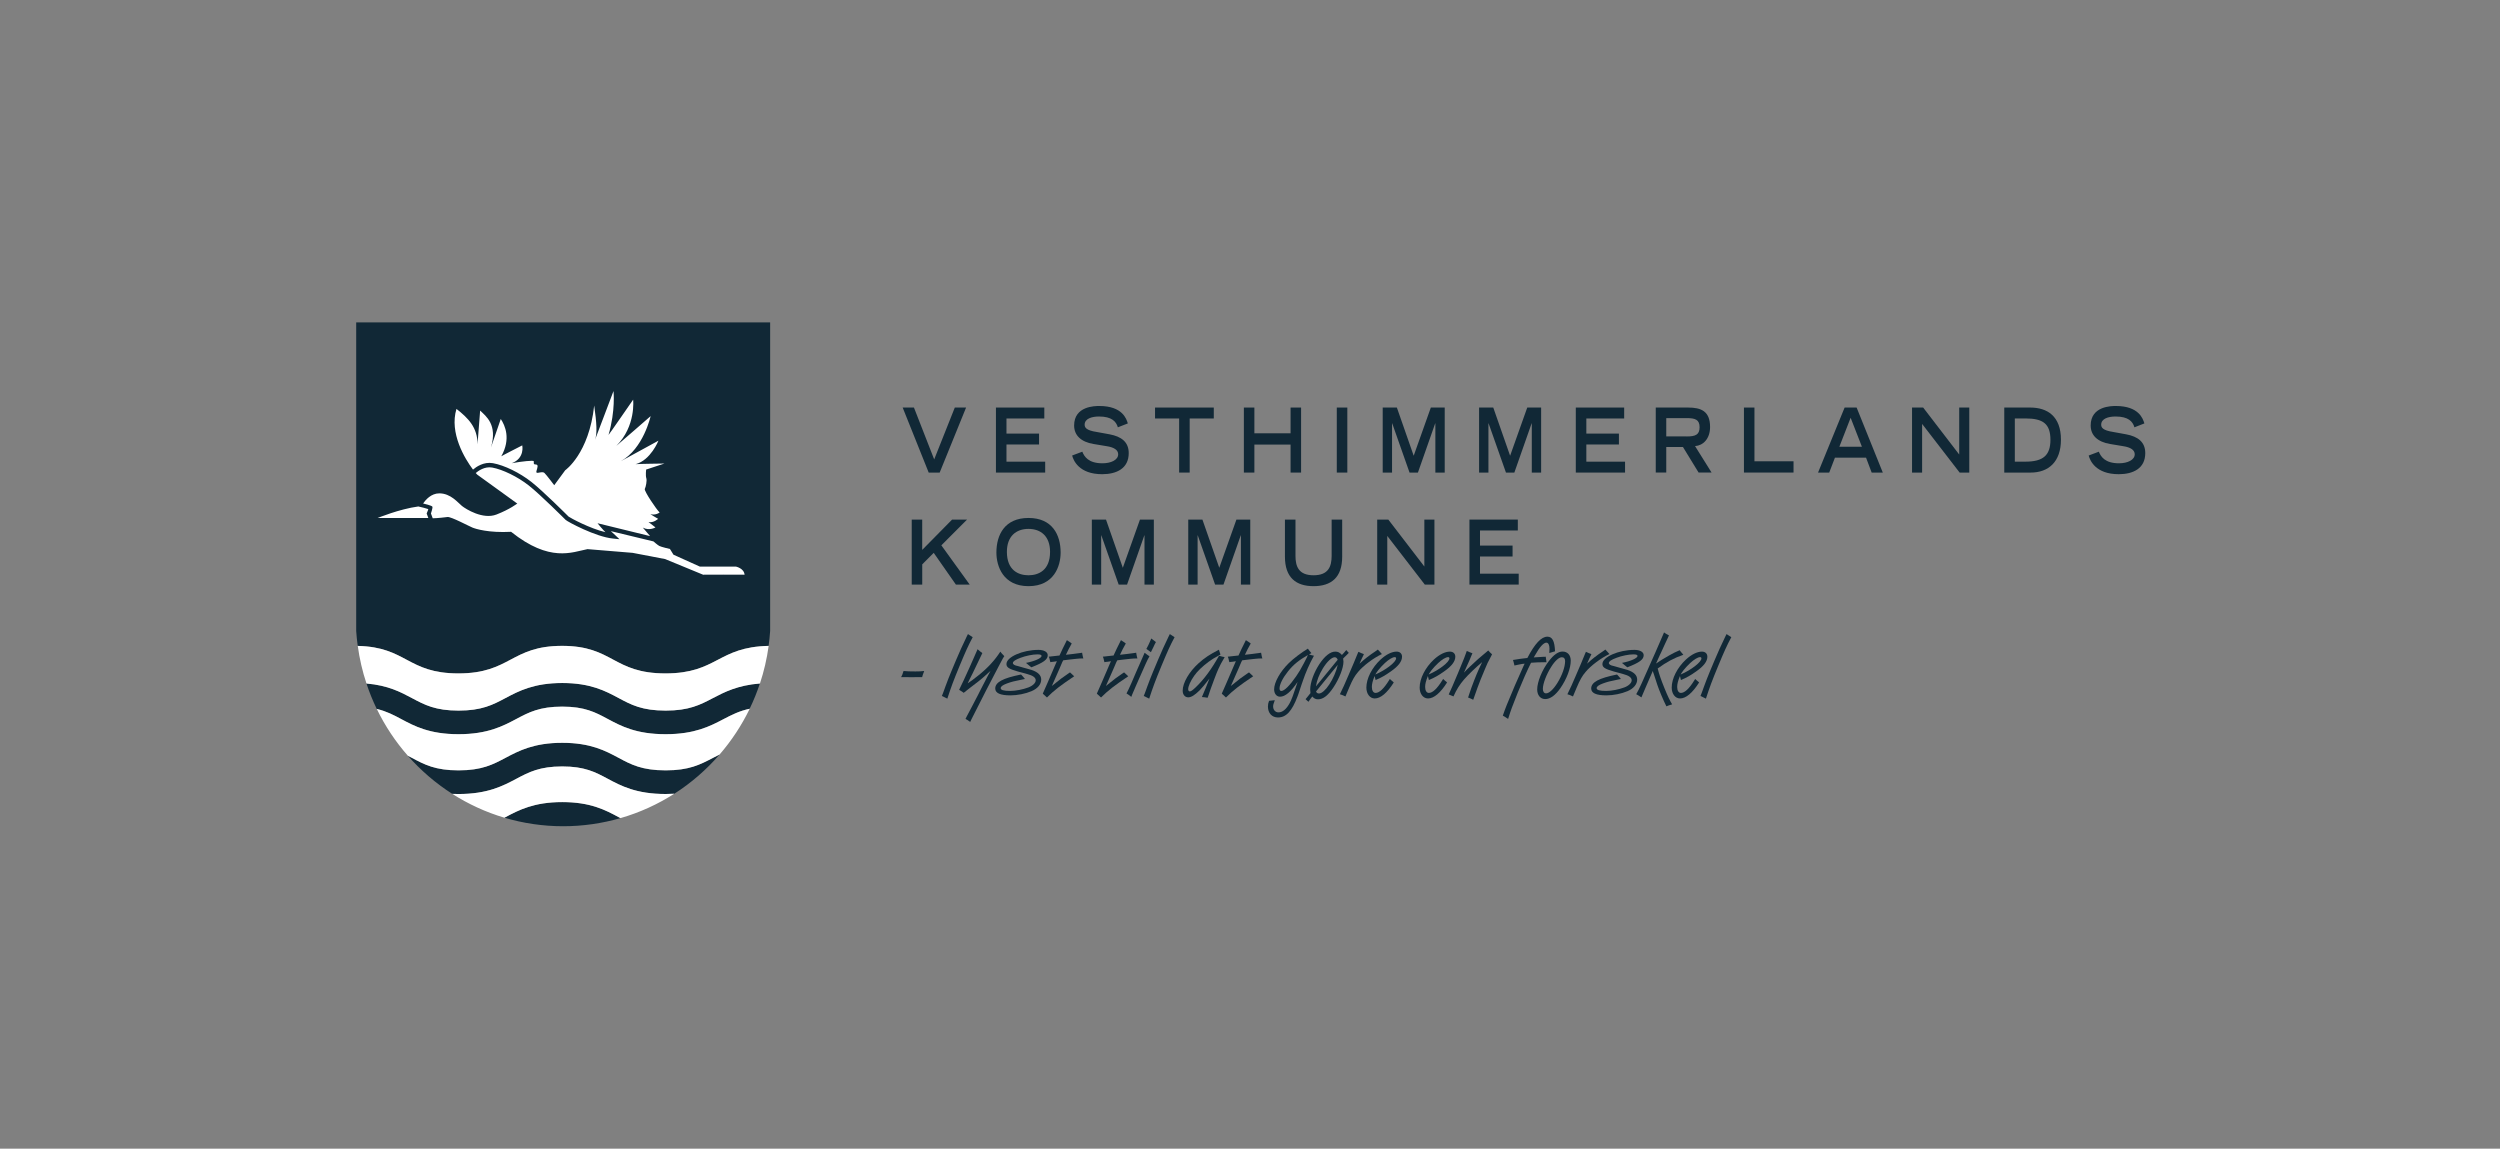 <?xml version="1.0" encoding="UTF-8"?>
<svg width="296px" height="136px" viewBox="0 0 296 136" version="1.1" xmlns="http://www.w3.org/2000/svg" xmlns:xlink="http://www.w3.org/1999/xlink">
    <rect x="0" y="0" width="296" height="136" fill="#808080" stroke="none"/>
    <title>Artboard</title>
    <g id="Artboard" stroke="none" stroke-width="1" fill="none" fill-rule="evenodd">
        <g id="COLOURBOX48396337" transform="translate(42, 38)">
            <polygon id="Path" fill="#112836" fill-rule="nonzero" points="64.876 10.254 66.211 10.254 68.608 16.394 71.049 10.254 72.384 10.254 69.258 17.953 67.958 17.953"></polygon>
            <polygon id="Path" fill="#112836" fill-rule="nonzero" points="75.922 10.254 81.646 10.254 81.646 11.548 77.167 11.548 77.167 13.338 81.023 13.338 81.023 14.628 77.167 14.628 77.167 16.662 81.75 16.662 81.75 17.953 75.919 17.953 75.919 10.254"></polygon>
            <path d="M90.354,12.594 C90.154,11.907 89.635,11.314 88.117,11.314 C87.273,11.314 86.422,11.569 86.422,12.277 C86.422,12.605 86.581,12.954 87.854,13.146 L89.365,13.421 C90.797,13.686 91.641,14.353 91.641,15.647 C91.641,17.468 90.202,18.145 88.497,18.145 C85.758,18.145 85.091,16.516 84.942,15.933 L86.145,15.48 C86.374,16.041 86.847,16.854 88.532,16.854 C89.552,16.854 90.392,16.453 90.392,15.787 C90.392,15.288 89.918,14.96 89.005,14.824 L87.477,14.569 C86,14.325 85.177,13.55 85.177,12.378 C85.177,10.069 87.66,10.069 88.155,10.069 C90.904,10.069 91.378,11.604 91.534,12.134 L90.354,12.594 Z" id="Path" fill="#112836" fill-rule="nonzero"></path>
            <polygon id="Path" fill="#112836" fill-rule="nonzero" points="97.61 11.548 94.757 11.548 94.757 10.254 101.712 10.254 101.712 11.548 98.858 11.548 98.858 17.953 97.61 17.953"></polygon>
            <polygon id="Path" fill="#112836" fill-rule="nonzero" points="105.274 10.254 106.519 10.254 106.519 13.303 110.804 13.303 110.804 10.254 112.049 10.254 112.049 17.953 110.804 17.953 110.804 14.639 106.519 14.639 106.519 17.953 105.274 17.953"></polygon>
            <polygon id="Path" fill="#112836" fill-rule="nonzero" points="116.275 10.254 117.523 10.254 117.523 17.953 116.275 17.953"></polygon>
            <polygon id="Path" fill="#112836" fill-rule="nonzero" points="122.835 12.12 122.818 12.12 122.818 17.953 121.712 17.953 121.712 10.254 123.389 10.254 125.381 15.961 127.411 10.254 129.054 10.254 129.054 17.953 127.947 17.953 127.947 12.12 127.93 12.12 125.882 17.953 124.89 17.953"></polygon>
            <polygon id="Path" fill="#112836" fill-rule="nonzero" points="134.248 12.12 134.231 12.12 134.231 17.953 133.124 17.953 133.124 10.254 134.802 10.254 136.797 15.961 138.827 10.254 140.47 10.254 140.47 17.953 139.363 17.953 139.363 12.12 139.346 12.12 137.299 17.953 136.306 17.953"></polygon>
            <polygon id="Path" fill="#112836" fill-rule="nonzero" points="144.575 10.254 150.302 10.254 150.302 11.548 145.823 11.548 145.823 13.338 149.68 13.338 149.68 14.628 145.823 14.628 145.823 16.662 150.406 16.662 150.406 17.953 144.575 17.953"></polygon>
            <path d="M154.041,10.254 L157.876,10.254 C159.387,10.254 160.473,10.665 160.473,12.553 C160.473,13.973 159.629,14.758 158.692,14.817 L160.65,17.95 L159.114,17.95 L157.26,14.922 L155.286,14.922 L155.286,17.95 L154.041,17.95 L154.041,10.254 Z M157.693,13.676 C158.713,13.676 159.232,13.495 159.232,12.584 C159.232,11.684 158.713,11.503 157.693,11.503 L155.286,11.503 L155.286,13.673 L157.693,13.673 L157.693,13.676 Z" id="Shape" fill="#112836" fill-rule="nonzero"></path>
            <polygon id="Path" fill="#112836" fill-rule="nonzero" points="164.482 10.254 165.727 10.254 165.727 16.617 170.354 16.617 170.354 17.95 164.482 17.95"></polygon>
            <path d="M176.403,10.254 L177.824,10.254 L180.923,17.953 L179.605,17.953 L178.938,16.184 L175.258,16.184 L174.58,17.953 L173.256,17.953 L176.403,10.254 Z M178.45,14.894 L177.115,11.464 L175.78,14.894 L178.45,14.894 Z" id="Shape" fill="#112836" fill-rule="nonzero"></path>
            <polygon id="Path" fill="#112836" fill-rule="nonzero" points="184.385 10.254 185.702 10.254 189.97 15.815 189.97 10.254 191.163 10.254 191.163 17.953 190.022 17.953 185.578 12.193 185.578 17.953 184.385 17.953"></polygon>
            <path d="M195.306,10.254 L198.381,10.254 C200.401,10.254 202.016,11.279 202.016,14.056 C202.016,16.683 200.542,17.953 198.433,17.953 L195.306,17.953 L195.306,10.254 Z M197.821,16.659 C199.944,16.659 200.771,15.877 200.771,14.074 C200.771,12.19 199.909,11.544 197.821,11.544 L196.555,11.544 L196.555,16.659 L197.821,16.659 Z" id="Shape" fill="#112836" fill-rule="nonzero"></path>
            <path d="M210.717,12.594 C210.516,11.907 209.998,11.314 208.476,11.314 C207.632,11.314 206.781,11.569 206.781,12.277 C206.781,12.605 206.94,12.954 208.213,13.146 L209.724,13.421 C211.156,13.686 212,14.353 212,15.647 C212,17.468 210.561,18.145 208.856,18.145 C206.117,18.145 205.45,16.516 205.301,15.933 L206.501,15.48 C206.729,16.041 207.207,16.854 208.891,16.854 C209.908,16.854 210.752,16.453 210.752,15.787 C210.752,15.288 210.278,14.96 209.365,14.824 L207.836,14.569 C206.359,14.325 205.536,13.55 205.536,12.378 C205.536,10.069 208.019,10.069 208.514,10.069 C211.263,10.069 211.737,11.604 211.893,12.134 L210.717,12.594 Z" id="Path" fill="#112836" fill-rule="nonzero"></path>
            <polygon id="Path" fill="#112836" fill-rule="nonzero" points="65.945 23.518 67.19 23.518 67.19 27.108 70.728 23.518 72.502 23.518 69.455 26.567 72.81 31.214 71.177 31.214 68.552 27.457 67.193 28.821 67.193 31.214 65.948 31.214 65.948 23.518"></polygon>
            <path d="M79.775,23.326 C82.583,23.326 83.579,25.315 83.579,27.422 C83.579,29.02 82.798,31.402 79.775,31.402 C76.756,31.402 75.974,29.02 75.974,27.422 C75.974,25.318 76.963,23.326 79.775,23.326 Z M82.327,27.338 C82.327,25.486 81.231,24.62 79.771,24.62 C78.315,24.62 77.216,25.489 77.216,27.338 C77.216,29.519 78.578,30.112 79.771,30.112 C80.968,30.112 82.327,29.522 82.327,27.338 Z" id="Shape" fill="#112836" fill-rule="nonzero"></path>
            <polygon id="Path" fill="#112836" fill-rule="nonzero" points="88.397 25.381 88.379 25.381 88.379 31.214 87.273 31.214 87.273 23.518 88.95 23.518 90.942 29.225 92.972 23.518 94.615 23.518 94.615 31.214 93.508 31.214 93.508 25.381 93.491 25.381 91.444 31.214 90.451 31.214"></polygon>
            <polygon id="Path" fill="#112836" fill-rule="nonzero" points="99.813 25.381 99.796 25.381 99.796 31.214 98.689 31.214 98.689 23.518 100.366 23.518 102.362 29.225 104.392 23.518 106.031 23.518 106.031 31.214 104.924 31.214 104.924 25.381 104.907 25.381 102.86 31.214 101.867 31.214"></polygon>
            <path d="M116.915,27.91 C116.915,30.387 115.607,31.402 113.525,31.402 C111.444,31.402 110.136,30.387 110.136,27.91 L110.136,23.518 L111.385,23.518 L111.385,27.806 C111.385,29.075 111.762,30.112 113.525,30.112 C115.289,30.112 115.666,29.072 115.666,27.806 L115.666,23.518 L116.915,23.518 L116.915,27.91 Z" id="Path" fill="#112836" fill-rule="nonzero"></path>
            <polygon id="Path" fill="#112836" fill-rule="nonzero" points="121.058 23.518 122.376 23.518 126.643 29.075 126.643 23.518 127.836 23.518 127.836 31.214 126.695 31.214 122.254 25.454 122.254 31.214 121.061 31.214 121.061 23.518"></polygon>
            <polygon id="Path" fill="#112836" fill-rule="nonzero" points="131.983 23.518 137.71 23.518 137.71 24.809 133.231 24.809 133.231 26.598 137.088 26.598 137.088 27.889 133.231 27.889 133.231 29.923 137.814 29.923 137.814 31.214 131.983 31.214"></polygon>
            <path d="M36.811,46.132 C34.01,46.132 32.723,45.441 31.233,44.642 C29.68,43.809 27.92,42.867 24.568,42.867 C21.21,42.867 19.429,43.812 17.852,44.646 C16.351,45.445 15.054,46.132 12.288,46.132 C9.538,46.132 8.262,45.448 6.785,44.66 C5.44,43.941 3.936,43.142 1.387,42.926 C1.729,43.962 2.137,44.967 2.608,45.937 C3.752,46.209 4.589,46.648 5.499,47.133 C7.072,47.974 8.857,48.927 12.288,48.927 C15.732,48.927 17.538,47.967 19.132,47.123 C20.612,46.338 21.888,45.661 24.565,45.661 C27.231,45.661 28.487,46.334 29.939,47.112 C31.523,47.96 33.322,48.927 36.808,48.927 C40.249,48.927 42.054,47.985 43.645,47.151 C44.617,46.641 45.506,46.181 46.761,45.912 C47.228,44.949 47.633,43.948 47.971,42.922 C45.315,43.135 43.766,43.941 42.379,44.667 C40.882,45.455 39.585,46.132 36.811,46.132 Z M24.568,56.968 C21.21,56.968 19.429,57.914 17.852,58.748 C17.811,58.768 17.766,58.793 17.724,58.817 C19.931,59.473 22.265,59.826 24.679,59.826 C27.031,59.826 29.306,59.487 31.458,58.866 C31.382,58.824 31.305,58.786 31.229,58.744 C29.68,57.91 27.92,56.968 24.568,56.968 Z M0.173,0.174 L0.173,36.716 L0.173,36.716 C0.211,37.309 0.277,37.895 0.356,38.474 C6.156,38.607 6.225,41.729 12.274,41.729 C18.454,41.729 18.485,38.467 24.551,38.467 C30.617,38.467 30.552,41.729 36.794,41.729 C42.922,41.729 42.978,38.589 49.002,38.471 C49.082,37.892 49.147,37.306 49.185,36.712 L49.185,36.712 L49.185,0.174 L0.173,0.174 Z M36.811,53.211 C34.01,53.211 32.723,52.524 31.233,51.725 C29.68,50.891 27.92,49.949 24.568,49.949 C21.21,49.949 19.429,50.894 17.852,51.728 C16.351,52.524 15.054,53.211 12.288,53.211 C9.538,53.211 8.262,52.531 6.785,51.742 C6.623,51.655 6.453,51.568 6.287,51.48 C7.819,53.221 9.59,54.742 11.551,55.995 C11.79,56.005 12.035,56.012 12.291,56.012 C15.736,56.012 17.541,55.053 19.135,54.209 C20.616,53.424 21.892,52.747 24.568,52.747 C27.235,52.747 28.49,53.42 29.943,54.198 C31.527,55.049 33.325,56.012 36.811,56.012 C37.171,56.012 37.51,55.998 37.835,55.981 C39.837,54.701 41.643,53.134 43.195,51.337 C42.915,51.477 42.646,51.613 42.383,51.753 C40.882,52.534 39.585,53.211 36.811,53.211 Z" id="Shape" fill="#112836" fill-rule="nonzero"></path>
            <path d="M36.811,48.93 C33.322,48.93 31.527,47.967 29.943,47.116 C28.49,46.338 27.235,45.665 24.568,45.665 C21.888,45.665 20.612,46.341 19.135,47.126 C17.541,47.971 15.736,48.93 12.291,48.93 C8.86,48.93 7.076,47.978 5.502,47.137 C4.593,46.652 3.756,46.209 2.611,45.94 C3.59,47.957 4.828,49.82 6.291,51.48 C6.46,51.568 6.63,51.655 6.789,51.742 C8.266,52.531 9.545,53.211 12.291,53.211 C15.058,53.211 16.355,52.524 17.856,51.728 C19.429,50.894 21.214,49.949 24.572,49.949 C27.923,49.949 29.683,50.894 31.236,51.725 C32.723,52.524 34.01,53.211 36.815,53.211 C39.585,53.211 40.885,52.534 42.386,51.749 C42.649,51.613 42.919,51.473 43.199,51.334 C44.613,49.701 45.813,47.88 46.768,45.916 C45.516,46.184 44.624,46.648 43.652,47.154 C42.058,47.988 40.256,48.93 36.811,48.93 Z M29.943,54.198 C28.49,53.42 27.235,52.747 24.568,52.747 C21.888,52.747 20.612,53.424 19.135,54.209 C17.541,55.053 15.736,56.012 12.291,56.012 C12.035,56.012 11.79,56.005 11.551,55.995 C13.45,57.205 15.521,58.165 17.724,58.817 C17.766,58.793 17.811,58.772 17.852,58.748 C19.426,57.914 21.21,56.968 24.568,56.968 C27.92,56.968 29.68,57.91 31.233,58.744 C31.309,58.786 31.385,58.824 31.461,58.866 C33.74,58.21 35.881,57.23 37.835,55.977 C37.51,55.998 37.171,56.009 36.811,56.009 C33.325,56.009 31.527,55.046 29.943,54.198 Z M36.797,41.733 C30.552,41.733 30.617,38.471 24.555,38.471 C18.489,38.471 18.457,41.733 12.277,41.733 C6.225,41.733 6.159,38.607 0.36,38.478 C0.567,40.013 0.916,41.499 1.39,42.929 C3.943,43.146 5.444,43.945 6.789,44.663 C8.266,45.452 9.545,46.136 12.291,46.136 C15.058,46.136 16.355,45.448 17.856,44.649 C19.429,43.816 21.214,42.87 24.572,42.87 C27.923,42.87 29.683,43.816 31.236,44.646 C32.723,45.445 34.01,46.136 36.815,46.136 C39.585,46.136 40.885,45.455 42.386,44.67 C43.773,43.945 45.322,43.139 47.978,42.926 C48.452,41.496 48.798,40.009 49.009,38.474 C42.981,38.593 42.926,41.733 36.797,41.733 Z" id="Shape" fill="#FFFFFF" fill-rule="nonzero"></path>
            <path d="M17.676,58.985 C15.456,58.325 13.37,57.362 11.458,56.141 L11.458,56.141 C9.483,54.882 7.698,53.35 6.156,51.596 L6.156,51.596 C4.686,49.921 3.438,48.044 2.452,46.013 L2.452,46.013 C1.978,45.037 1.57,44.025 1.224,42.982 L1.224,42.982 C0.747,41.541 0.398,40.044 0.187,38.499 L0.187,38.499 C0.114,37.968 0.052,37.435 0.014,36.89 L0.014,36.89 L0,36.89 L0,0.174 L0,0 L49.362,0 L49.362,36.89 L49.348,36.89 C49.31,37.431 49.248,37.968 49.175,38.499 L49.175,38.499 C48.964,40.041 48.615,41.541 48.137,42.982 L48.137,42.982 C47.795,44.018 47.387,45.023 46.917,45.993 L46.917,45.993 C45.959,47.974 44.748,49.806 43.323,51.449 L43.323,51.449 C41.76,53.256 39.945,54.833 37.925,56.124 L37.925,56.124 C35.957,57.383 33.799,58.371 31.503,59.034 L31.503,59.034 C29.334,59.662 27.045,60 24.676,60 L24.676,60 C22.248,59.997 19.896,59.644 17.676,58.985 L17.676,58.985 Z M0.346,36.705 C0.384,37.292 0.45,37.874 0.529,38.453 L0.529,38.453 C0.737,39.974 1.082,41.454 1.553,42.874 L1.553,42.874 C1.892,43.903 2.296,44.901 2.763,45.863 L2.763,45.863 C3.735,47.866 4.966,49.715 6.415,51.365 L6.415,51.365 C7.937,53.096 9.697,54.603 11.641,55.845 L11.641,55.845 C13.526,57.048 15.584,57.997 17.773,58.65 L17.773,58.65 C19.962,59.299 22.279,59.651 24.679,59.651 L24.679,59.651 C27.014,59.651 29.272,59.316 31.413,58.699 L31.413,58.699 C33.674,58.046 35.801,57.073 37.742,55.831 L37.742,55.831 C39.73,54.558 41.522,53.005 43.064,51.222 L43.064,51.222 C44.468,49.6 45.661,47.793 46.605,45.843 L46.605,45.843 C47.069,44.887 47.47,43.892 47.809,42.874 L47.809,42.874 C48.279,41.454 48.625,39.978 48.833,38.453 L48.833,38.453 C48.912,37.874 48.978,37.295 49.016,36.709 L49.016,36.709 L49.016,36.698 L49.016,0.349 L0.346,0.349 L0.346,36.695 L0.346,36.705 L0.346,36.705 Z M0.173,0.349 L0.173,0.174 L0.173,0.349 L0.173,0.349 Z" id="Shape"></path>
            <path d="M16.362,16.84 C17.7,17.078 19.53,17.971 20.913,19.056 C22.269,20.12 25.129,22.974 25.326,23.169 C25.558,23.336 27.844,24.582 29.687,25.011 C29.428,24.791 28.746,23.95 28.746,23.95 L34.968,25.475 L34.11,24.467 C34.878,24.885 35.608,24.446 35.608,24.446 C35.608,24.446 34.812,23.828 34.781,23.807 C35.373,23.947 35.922,23.431 35.922,23.431 C35.922,23.431 34.996,22.893 34.996,22.872 C35.608,23.05 36.12,22.691 36.099,22.674 C35.743,22.356 34.224,20.106 34.345,19.886 C34.463,19.666 34.622,18.909 34.522,18.613 C34.421,18.313 34.501,17.597 34.501,17.597 L36.669,16.882 C36.669,16.882 33.505,16.921 33.256,16.959 C35.041,16.491 35.96,14.175 35.96,14.175 C35.96,14.175 31.485,16.624 31.506,16.603 C34.186,15.131 35.034,11.269 35.034,11.269 C35.034,11.269 30.973,14.813 30.973,14.792 C33.318,12.462 32.965,9.319 32.965,9.319 C32.965,9.319 30.067,13.519 30.047,13.498 C30.894,10.609 30.638,8.3 30.638,8.3 C30.638,8.3 28.449,14.095 28.449,14.074 C28.725,13.359 28.646,12.064 28.352,10.013 C27.74,15.727 24.921,17.678 24.921,17.678 L23.621,19.45 C23.621,19.45 22.694,18.215 22.459,17.995 C22.224,17.775 21.632,18.075 21.532,17.957 C21.432,17.838 21.629,17.538 21.65,17.221 C21.67,16.903 21.314,17.043 21.235,16.942 C21.155,16.84 21.235,16.722 21.193,16.603 C21.155,16.484 19.792,16.624 18.592,16.844 C20.169,16.247 19.834,14.733 19.834,14.733 C19.834,14.733 17.368,15.989 17.351,16.027 C18.513,13.959 17.804,12.385 17.292,11.607 C17.292,11.607 16.427,14.088 16.13,14.977 C16.929,12.287 15.549,11.283 14.847,10.613 C14.847,10.613 14.65,13.202 14.539,14.601 C14.546,12.615 13.432,11.499 12.046,10.414 C11.178,13.268 13.045,16.327 14.003,17.601 C14.366,17.287 15.269,16.645 16.362,16.84 Z M9.023,22.792 C9.051,22.872 9.154,23.152 9.234,23.364 C9.801,23.357 10.673,23.256 10.984,23.214 C11.399,23.155 13.547,24.31 13.941,24.467 C14.335,24.627 15.853,25.105 18.513,24.966 C23.106,28.629 25.727,27.376 27.56,27.017 L32.903,27.457 L36.749,28.193 L41.245,30.045 C41.245,30.045 46.156,30.024 46.156,30.045 C46.097,29.288 45.149,29.089 45.149,29.089 L40.871,29.089 L37.738,27.676 L37.323,27 C37.323,27 36.279,26.759 36.061,26.64 C35.843,26.522 35.369,26.103 35.369,26.103 L30.323,24.885 C30.558,25.088 31.347,25.845 31.347,25.845 L30.579,25.765 C28.532,25.569 25.188,23.769 24.97,23.553 C24.942,23.525 21.968,20.549 20.595,19.471 C19.291,18.449 17.513,17.58 16.272,17.357 C15.383,17.2 14.615,17.758 14.328,18.006 C14.418,18.11 14.484,18.18 14.511,18.201 C14.767,18.4 19.222,21.606 19.222,21.606 L19.26,21.606 C19.26,21.606 18.374,22.304 16.777,22.921 C15.179,23.539 13.17,22.283 12.696,21.906 C12.222,21.529 11.375,20.413 10.016,20.413 C9.051,20.413 8.39,21.177 8.1,21.616 C8.1,21.616 9.154,21.85 9.199,22 C9.248,22.143 9.023,22.792 9.023,22.792 Z M8.549,22.715 C8.601,22.565 8.743,22.297 8.691,22.272 C8.466,22.192 7.985,22.067 7.529,21.965 C5.284,22.269 2.704,23.333 2.704,23.333 C2.704,23.333 8.003,23.333 8.715,23.333 L8.518,22.799 L8.549,22.715 Z" id="Shape" fill="#FFFFFF" fill-rule="nonzero"></path>
            <g id="Group" transform="translate(64.693, 36.876)" fill="#112836" fill-rule="nonzero">
                <g>
                    <path d="M2.22,5.296 L1.892,5.296 C1.522,5.306 1.242,5.306 1.242,5.306 C1.242,5.306 0.955,5.306 0.564,5.296 L0.235,5.296 L0,5.296 C0.104,5.118 0.176,4.933 0.287,4.57 C0.74,4.612 1.058,4.623 1.688,4.623 C2.151,4.623 2.345,4.612 2.729,4.57 C2.708,4.633 2.687,4.675 2.687,4.696 C2.552,5.038 2.563,5.027 2.49,5.299 L2.22,5.299 L2.22,5.296 Z" id="Path"></path>
                    <path d="M7.913,0.199 C7.996,0.262 8.017,0.272 8.169,0.366 C8.272,0.429 8.345,0.471 8.477,0.565 C7.93,1.594 7.643,2.236 6.934,3.939 C6.204,5.694 5.914,6.482 5.471,7.843 C5.367,7.79 5.43,7.822 5.132,7.675 L4.928,7.571 L4.824,7.529 C4.887,7.361 4.939,7.239 4.949,7.218 L5.094,6.824 L5.239,6.419 C5.547,5.599 5.641,5.348 5.928,4.654 C6.256,3.855 6.74,2.721 7.1,1.912 C7.328,1.402 7.574,0.883 7.778,0.467 L7.913,0.199 Z" id="Path"></path>
                    <path d="M8.179,10.602 C7.892,10.397 7.861,10.376 7.695,10.281 L7.622,10.24 C7.685,10.114 7.726,10.023 7.757,9.971 C7.799,9.887 8.023,9.472 8.394,8.767 C8.487,8.6 8.743,8.09 9.134,7.344 L9.369,6.876 L9.604,6.419 C10.292,5.08 10.292,5.08 10.583,4.56 C10.479,4.644 10.396,4.727 10.348,4.769 C9.659,5.394 9.649,5.404 9.154,5.798 C8.926,5.976 8.414,6.381 8.155,6.566 C7.702,6.918 7.629,6.971 7.404,7.159 C7.363,7.117 7.332,7.096 7.321,7.086 C6.91,6.817 6.983,6.859 6.868,6.796 C7.097,6.318 7.166,6.172 7.404,5.676 C7.972,4.441 8.331,3.653 8.546,3.143 C8.885,2.344 8.916,2.271 9.051,1.992 C9.255,2.18 9.441,2.324 9.618,2.449 C9.473,2.739 9.421,2.843 9.061,3.611 C8.874,3.995 8.681,4.399 8.483,4.815 L8.03,5.718 L7.885,6.029 C8.276,5.77 8.522,5.593 9.172,5.073 C10.24,4.221 11.105,3.286 11.745,2.278 C11.9,2.477 11.931,2.515 12.125,2.714 L12.219,2.808 C12.146,2.913 12.094,2.997 12.063,3.049 C12.001,3.154 11.807,3.538 11.527,4.057 C10.756,5.523 10.849,5.345 10.365,6.29 L10.109,6.779 C9.431,8.097 9.5,7.972 8.937,9.085 L8.317,10.309 L8.179,10.602 Z" id="Path"></path>
                    <path d="M14.643,4.849 C13.706,4.602 13.975,4.671 13.799,4.623 C12.748,4.323 12.471,4.134 12.471,3.74 C12.471,2.91 14.387,2.069 16.258,2.069 C16.915,2.069 17.358,2.317 17.358,2.7 C17.358,3.21 16.863,3.573 15.421,4.134 C15.369,4.092 15.338,4.071 15.328,4.061 L15.072,3.852 C14.826,3.653 14.875,3.695 14.785,3.611 C15.815,3.412 16.628,3.049 16.628,2.791 C16.628,2.655 16.483,2.603 16.123,2.603 C15.587,2.603 14.754,2.77 14.138,3.007 C13.529,3.234 13.232,3.433 13.232,3.621 C13.232,3.789 13.429,3.911 13.82,3.984 C13.861,3.995 14.148,4.078 14.549,4.194 L14.778,4.256 C15.518,4.466 15.303,4.403 15.445,4.445 C16.216,4.703 16.586,5.076 16.586,5.586 C16.586,6.147 16.165,6.646 15.445,6.957 C14.715,7.267 13.768,7.456 12.934,7.456 C11.741,7.456 11.143,7.187 11.143,6.646 C11.143,5.9 12.028,5.422 14.2,4.985 C14.283,5.069 14.304,5.09 14.425,5.226 C14.639,5.484 14.591,5.432 14.66,5.516 C14.536,5.547 14.456,5.558 14.394,5.568 C13.353,5.777 13.076,5.847 12.53,6.046 C12.025,6.234 11.79,6.409 11.79,6.597 C11.79,6.824 12.129,6.929 12.91,6.929 C13.571,6.929 14.415,6.761 15.072,6.514 C15.587,6.318 15.936,5.983 15.936,5.673 C15.936,5.352 15.618,5.111 14.916,4.926 L14.643,4.849 Z" id="Path"></path>
                    <path d="M20.491,5.195 C18.824,6.315 18.122,6.855 17.268,7.707 C17.216,7.665 17.185,7.633 17.164,7.613 L16.998,7.456 C16.801,7.278 16.832,7.319 16.773,7.246 L16.815,7.152 C17.174,6.353 17.309,6.039 17.372,5.886 L17.918,4.619 L18.361,3.59 L18.444,3.412 C18.381,3.422 18.33,3.422 18.319,3.433 L18.042,3.475 C17.735,3.506 17.797,3.496 17.672,3.527 C17.652,3.475 17.641,3.433 17.641,3.422 C17.548,3.028 17.558,3.039 17.486,2.871 C17.6,2.861 17.683,2.85 17.721,2.85 L18.174,2.798 C18.7,2.746 18.585,2.756 18.751,2.735 C18.997,2.215 19.007,2.174 19.111,1.957 C19.288,1.605 19.419,1.315 19.543,1.085 L19.626,0.918 C19.782,1.022 19.824,1.054 19.913,1.106 C20.069,1.221 20.111,1.242 20.201,1.312 C19.789,2.058 19.799,2.048 19.623,2.421 L19.509,2.648 L19.713,2.627 L20.432,2.543 L21.141,2.449 L21.428,2.407 C21.48,2.728 21.522,2.906 21.574,3.084 C21.214,3.084 20.996,3.095 20.75,3.126 L20.079,3.199 C19.308,3.283 19.471,3.262 19.194,3.304 C19.132,3.419 19.09,3.51 19.08,3.52 L18.762,4.267 L18.35,5.202 C17.918,6.179 18.001,6.001 17.845,6.346 C18.914,5.484 19.07,5.359 19.81,4.86 L19.996,4.734 C20.079,4.797 20.079,4.808 20.221,4.94 C20.263,4.972 20.325,5.034 20.398,5.108 L20.491,5.195 Z" id="Path"></path>
                    <path d="M26.893,5.195 C25.226,6.315 24.524,6.855 23.669,7.707 C23.617,7.665 23.586,7.633 23.566,7.613 L23.4,7.456 C23.202,7.278 23.234,7.319 23.175,7.246 L23.216,7.152 C23.576,6.353 23.711,6.039 23.773,5.886 L24.319,4.619 L24.762,3.59 L24.845,3.412 C24.783,3.422 24.731,3.422 24.721,3.433 L24.444,3.475 C24.136,3.506 24.198,3.496 24.074,3.527 C24.053,3.475 24.043,3.433 24.043,3.422 C23.949,3.028 23.96,3.039 23.887,2.871 C24.001,2.861 24.084,2.85 24.122,2.85 L24.575,2.798 C25.101,2.746 24.987,2.756 25.153,2.735 C25.398,2.215 25.409,2.174 25.513,1.957 C25.689,1.605 25.82,1.315 25.945,1.085 L26.028,0.918 C26.184,1.022 26.225,1.054 26.315,1.106 C26.471,1.221 26.512,1.242 26.602,1.312 C26.19,2.058 26.201,2.048 26.024,2.421 L25.91,2.648 L26.114,2.627 L26.834,2.543 L27.543,2.449 L27.83,2.407 C27.882,2.728 27.923,2.906 27.975,3.084 C27.615,3.084 27.397,3.095 27.152,3.126 L26.481,3.199 C25.71,3.283 25.872,3.262 25.596,3.304 C25.533,3.419 25.492,3.51 25.482,3.52 L25.163,4.267 L24.752,5.202 C24.319,6.179 24.402,6.001 24.247,6.346 C25.315,5.484 25.471,5.359 26.211,4.86 L26.398,4.734 C26.481,4.797 26.481,4.808 26.623,4.94 C26.664,4.972 26.727,5.034 26.799,5.108 L26.893,5.195 Z" id="Path"></path>
                    <path d="M28.106,5.631 C27.529,6.95 27.695,6.576 27.602,6.793 C27.366,7.323 27.356,7.365 27.252,7.633 C27.007,7.435 26.851,7.323 26.685,7.229 C26.889,6.845 26.993,6.604 27.273,5.983 C27.612,5.174 28.065,4.145 28.366,3.471 C28.611,2.91 28.694,2.725 28.829,2.411 C28.871,2.442 28.891,2.463 28.902,2.463 C29.272,2.742 29.251,2.732 29.407,2.826 C29.23,3.136 29.172,3.252 28.985,3.656 C28.84,3.956 28.553,4.623 28.297,5.205 L28.106,5.631 Z M29.621,0.719 C29.673,0.75 29.704,0.781 29.715,0.792 C30.033,1.04 30.012,1.029 30.168,1.144 C30.064,1.333 30.012,1.423 29.901,1.675 C29.735,2.027 29.694,2.1 29.573,2.348 C29.5,2.285 29.5,2.285 29.317,2.153 C29.255,2.121 29.182,2.069 29.109,2.006 L29.037,1.954 C29.213,1.633 29.303,1.444 29.376,1.28 L29.562,0.855 L29.621,0.719 Z" id="Shape"></path>
                    <path d="M31.814,0.199 C31.897,0.262 31.918,0.272 32.07,0.366 C32.174,0.429 32.246,0.471 32.378,0.565 C31.831,1.594 31.544,2.236 30.835,3.939 C30.105,5.694 29.815,6.482 29.372,7.843 C29.268,7.79 29.331,7.822 29.033,7.675 L28.829,7.571 L28.725,7.529 C28.788,7.361 28.84,7.239 28.85,7.218 L28.995,6.824 L29.14,6.419 C29.448,5.599 29.542,5.348 29.829,4.654 C30.157,3.855 30.641,2.721 31.001,1.912 C31.229,1.402 31.475,0.883 31.679,0.467 L31.814,0.199 Z" id="Path"></path>
                    <path d="M36.289,7.738 C36.133,7.707 36.043,7.696 35.95,7.686 C35.653,7.665 35.715,7.665 35.611,7.654 L35.694,7.459 L36.064,6.576 L36.178,6.297 C36.455,5.593 36.393,5.736 36.507,5.467 C35.888,6.255 35.663,6.528 35.334,6.869 C34.778,7.421 34.345,7.689 33.996,7.689 C33.605,7.689 33.336,7.368 33.336,6.901 C33.336,5.987 34.086,4.678 35.2,3.67 C35.888,3.046 36.559,2.589 37.627,2.051 C37.638,2.083 37.638,2.104 37.648,2.114 L37.71,2.32 C37.804,2.61 37.783,2.547 37.814,2.62 C36.981,3.077 36.763,3.213 36.403,3.482 C35.653,4.043 35.075,4.595 34.695,5.142 C34.262,5.756 33.986,6.377 33.986,6.74 C33.986,6.876 34.069,6.988 34.183,6.988 C34.318,6.988 34.511,6.852 34.892,6.489 C35.86,5.565 36.766,4.33 37.631,2.781 C37.693,2.781 37.735,2.791 37.745,2.791 L38.001,2.864 C38.298,2.917 38.246,2.906 38.309,2.927 C37.918,3.593 37.762,3.883 37.558,4.34 C37.413,4.661 37.282,4.985 37.043,5.627 C36.846,6.147 36.714,6.521 36.652,6.688 L36.375,7.508 L36.289,7.738 Z" id="Path"></path>
                    <path d="M41.684,5.195 C40.017,6.315 39.315,6.855 38.461,7.707 C38.409,7.665 38.378,7.633 38.357,7.613 L38.191,7.456 C37.994,7.278 38.025,7.319 37.966,7.246 L38.008,7.152 C38.368,6.353 38.502,6.039 38.565,5.886 L39.111,4.619 L39.554,3.59 L39.637,3.412 C39.574,3.422 39.523,3.422 39.512,3.433 L39.236,3.475 C38.928,3.506 38.99,3.496 38.866,3.527 C38.845,3.475 38.834,3.433 38.834,3.422 C38.741,3.028 38.751,3.039 38.679,2.871 C38.793,2.861 38.876,2.85 38.914,2.85 L39.367,2.798 C39.893,2.746 39.779,2.756 39.945,2.735 C40.19,2.215 40.2,2.174 40.304,1.957 C40.481,1.605 40.612,1.315 40.737,1.085 L40.82,0.918 C40.975,1.022 41.017,1.054 41.107,1.106 C41.262,1.221 41.304,1.242 41.394,1.312 C40.982,2.058 40.992,2.048 40.816,2.421 L40.702,2.648 L40.906,2.627 L41.625,2.543 L42.334,2.449 L42.621,2.407 C42.673,2.728 42.715,2.906 42.767,3.084 C42.407,3.084 42.189,3.095 41.943,3.126 L41.273,3.199 C40.501,3.283 40.664,3.262 40.387,3.304 C40.325,3.419 40.283,3.51 40.273,3.52 L39.955,4.267 L39.543,5.202 C39.111,6.179 39.194,6.001 39.038,6.346 C40.107,5.484 40.263,5.359 41.003,4.86 L41.19,4.734 C41.273,4.797 41.273,4.808 41.414,4.94 C41.456,4.972 41.518,5.034 41.591,5.108 L41.684,5.195 Z" id="Path"></path>
                    <path d="M48.293,2.606 C48.428,2.658 48.497,2.679 48.559,2.69 C48.857,2.763 48.795,2.742 48.878,2.763 C48.331,3.761 47.899,4.738 47.56,5.753 L47.404,6.2 C46.91,7.686 47.055,7.25 46.941,7.56 C46.28,9.326 45.592,10.072 44.613,10.072 C43.904,10.072 43.431,9.552 43.431,8.785 C43.431,8.527 43.462,8.37 43.565,8.101 L44.243,8.028 C44.077,8.485 44.046,8.589 44.046,8.774 C44.046,9.169 44.312,9.469 44.676,9.469 C45.16,9.469 45.613,9.095 46.014,8.359 C46.222,7.975 46.457,7.34 46.806,6.273 L46.941,5.868 C46.149,7.04 45.468,7.613 44.862,7.613 C44.451,7.613 44.164,7.25 44.164,6.74 C44.164,5.91 44.883,4.633 45.903,3.635 C46.439,3.105 47.377,2.4 48.158,1.922 C48.262,2.079 48.466,2.327 48.58,2.453 L48.293,2.606 Z M45.793,4.633 C45.174,5.411 44.804,6.168 44.804,6.646 C44.804,6.824 44.887,6.946 45.028,6.936 C45.388,6.915 45.997,6.311 46.768,5.202 C47.117,4.692 47.294,4.403 47.695,3.635 C47.861,3.335 47.971,3.095 48.044,2.952 C48.117,2.795 48.158,2.679 48.158,2.679 C47.09,3.293 46.419,3.834 45.793,4.633 Z" id="Shape"></path>
                    <path d="M48.179,7.55 C48.425,7.25 48.376,7.312 48.466,7.187 C48.445,6.988 48.435,6.897 48.435,6.761 C48.435,5.952 48.867,4.748 49.524,3.75 C50.164,2.795 50.811,2.275 51.399,2.275 C51.727,2.275 51.914,2.369 52.191,2.669 C52.346,2.512 52.55,2.285 52.706,2.086 C52.882,2.303 52.903,2.324 53.003,2.418 C52.952,2.481 52.91,2.522 52.9,2.533 C52.571,2.854 52.602,2.812 52.457,2.969 L52.333,3.095 C52.364,3.272 52.374,3.374 52.374,3.468 C52.374,4.204 51.869,5.491 51.181,6.521 C50.545,7.476 49.967,7.923 49.358,7.923 C49.092,7.923 48.895,7.829 48.68,7.592 C48.556,7.738 48.352,8.028 48.227,8.216 C48.186,8.174 48.186,8.174 48.061,8.07 C47.916,7.933 47.947,7.954 47.885,7.902 C47.927,7.86 47.958,7.829 47.958,7.818 L48.179,7.55 Z M51.689,3.241 C51.617,3.042 51.492,2.941 51.34,2.941 C50.98,2.941 50.434,3.45 49.929,4.27 C49.486,5.006 49.22,5.683 49.116,6.388 L51.689,3.241 Z M49.127,6.992 C49.189,7.159 49.303,7.232 49.476,7.232 C50.164,7.232 51.33,5.467 51.7,3.838 L49.127,6.992 Z" id="Shape"></path>
                    <path d="M56.68,2.285 C56.908,2.543 56.856,2.494 56.925,2.564 C55.926,3.032 54.712,3.946 54.103,4.682 C53.692,5.17 53.463,5.565 53.042,6.552 C52.806,7.093 52.734,7.267 52.609,7.581 C52.557,7.56 52.516,7.539 52.505,7.539 C52.177,7.393 52.208,7.403 51.949,7.323 C52.381,6.43 52.516,6.14 52.907,5.216 C53.38,4.134 53.833,3.056 54.048,2.515 L54.141,2.299 C54.183,2.32 54.224,2.331 54.245,2.341 C54.349,2.393 54.421,2.425 54.442,2.435 C54.75,2.561 54.688,2.529 54.791,2.571 C54.75,2.655 54.729,2.718 54.719,2.739 L54.542,3.102 C54.338,3.569 54.366,3.506 54.276,3.705 C54.833,3.185 55.397,2.739 56.234,2.187 L56.448,2.03 C56.479,2.062 56.5,2.083 56.51,2.104 L56.68,2.285 Z" id="Path"></path>
                    <path d="M58.329,5.931 C57.548,7.166 56.773,7.822 56.075,7.822 C55.507,7.822 55.085,7.281 55.085,6.534 C55.085,5.463 55.746,4.166 56.773,3.21 C57.434,2.606 58.101,2.275 58.668,2.275 C59.059,2.275 59.308,2.512 59.308,2.878 C59.308,3.429 58.886,3.991 57.98,4.623 C57.323,5.09 56.849,5.359 56.178,5.641 L56.064,5.163 C55.819,5.767 55.736,6.109 55.736,6.461 C55.736,6.897 55.912,7.166 56.178,7.166 C56.621,7.166 57.157,6.657 57.762,5.68 L57.866,5.512 C57.939,5.586 57.949,5.596 58.094,5.722 C58.136,5.753 58.188,5.795 58.25,5.847 L58.329,5.931 Z M58.606,3.074 C58.606,2.979 58.544,2.927 58.45,2.927 C58.195,2.927 57.741,3.196 57.278,3.625 C57.012,3.873 56.69,4.218 56.486,4.476 C56.413,4.57 56.362,4.644 56.272,4.776 C56.178,4.912 56.137,4.985 56.147,4.985 C57.392,4.455 58.606,3.51 58.606,3.074 Z" id="Shape"></path>
                    <path d="M64.638,5.931 C63.856,7.166 63.081,7.822 62.383,7.822 C61.815,7.822 61.394,7.281 61.394,6.534 C61.394,5.463 62.054,4.166 63.081,3.21 C63.742,2.606 64.409,2.275 64.976,2.275 C65.367,2.275 65.616,2.512 65.616,2.878 C65.616,3.429 65.194,3.991 64.288,4.623 C63.631,5.09 63.157,5.359 62.486,5.641 L62.372,5.163 C62.127,5.767 62.044,6.109 62.044,6.461 C62.044,6.897 62.22,7.166 62.486,7.166 C62.929,7.166 63.465,6.657 64.07,5.68 L64.174,5.512 C64.247,5.586 64.257,5.596 64.402,5.722 C64.444,5.753 64.496,5.795 64.558,5.847 L64.638,5.931 Z M64.918,3.074 C64.918,2.979 64.855,2.927 64.762,2.927 C64.506,2.927 64.053,3.196 63.59,3.625 C63.323,3.873 63.002,4.218 62.798,4.476 C62.725,4.57 62.673,4.644 62.583,4.776 C62.493,4.909 62.448,4.985 62.459,4.985 C63.7,4.455 64.918,3.51 64.918,3.074 Z" id="Shape"></path>
                    <path d="M68.106,6.939 C67.767,7.906 67.84,7.696 67.736,7.979 C67.522,7.864 67.304,7.77 67.128,7.71 C67.283,7.232 67.332,7.075 67.518,6.559 C68.013,5.23 68.248,4.647 68.795,3.517 C68.044,4.141 67.179,4.972 66.654,5.572 C66.138,6.165 65.758,6.775 65.398,7.578 C65.201,7.494 65.17,7.473 65.091,7.452 C64.845,7.347 64.893,7.368 64.835,7.347 C65.122,6.733 65.34,6.238 65.966,4.741 C66.643,3.112 66.799,2.725 66.975,2.198 C67.1,2.261 67.141,2.282 67.314,2.344 L67.529,2.428 L67.643,2.47 C67.591,2.585 67.56,2.669 67.549,2.686 L67.294,3.3 C66.903,4.183 66.924,4.152 66.636,4.766 C66.934,4.445 67.038,4.34 67.356,4.04 C67.653,3.75 68.065,3.374 68.22,3.241 L68.407,3.074 C69.365,2.254 69.282,2.327 69.517,2.139 C69.694,2.334 69.714,2.355 69.732,2.376 C69.946,2.575 69.908,2.533 69.967,2.592 L69.863,2.801 C69.41,3.663 69.42,3.632 69.154,4.277 C68.784,5.139 68.373,6.168 68.238,6.562 L68.106,6.939 Z" id="Path"></path>
                    <path d="M76.209,3.531 C75.704,3.531 75.027,3.552 74.584,3.593 C74.131,4.487 73.595,5.701 73,7.155 C72.391,8.663 72.166,9.284 71.869,10.24 C71.817,10.208 71.776,10.177 71.745,10.166 C71.437,9.96 71.416,9.95 71.24,9.856 C71.426,9.315 71.496,9.13 71.703,8.6 C72.26,7.218 73.073,5.327 73.678,4.012 L73.823,3.702 C73.595,3.723 73.515,3.733 73.204,3.796 C72.699,3.9 72.813,3.88 72.616,3.921 C72.512,3.464 72.502,3.433 72.44,3.265 C73.079,3.161 73.481,3.098 74.148,3.028 C75.033,1.326 75.805,0.506 76.517,0.506 C77.105,0.506 77.371,1.015 77.423,2.24 L76.745,2.439 C76.766,2.17 76.766,2.097 76.766,1.908 C76.766,1.504 76.631,1.225 76.417,1.214 C76.088,1.193 75.614,1.703 75.047,2.718 L74.902,2.965 C75.037,2.955 75.13,2.955 75.148,2.945 C76.095,2.882 76.023,2.892 76.33,2.882 C76.33,2.986 76.341,3.039 76.362,3.161 L76.393,3.398 L76.413,3.534 L76.209,3.534 L76.209,3.531 Z" id="Path"></path>
                    <path d="M79.284,3.346 C79.284,4.26 78.8,5.537 78.039,6.629 C77.461,7.449 76.846,7.895 76.268,7.895 C75.691,7.895 75.31,7.438 75.31,6.754 C75.31,5.872 75.888,4.448 76.659,3.44 C77.268,2.641 77.79,2.268 78.315,2.268 C78.903,2.264 79.284,2.69 79.284,3.346 Z M76.97,4.082 C76.403,4.965 75.981,6.074 75.981,6.688 C75.981,7.019 76.126,7.218 76.362,7.218 C76.721,7.218 77.226,6.751 77.71,5.973 C78.267,5.069 78.616,4.082 78.616,3.398 C78.616,3.109 78.492,2.952 78.236,2.941 C77.904,2.931 77.42,3.356 76.97,4.082 Z" id="Shape"></path>
                    <path d="M83.617,2.285 C83.845,2.543 83.794,2.494 83.863,2.564 C82.863,3.032 81.649,3.946 81.041,4.682 C80.629,5.17 80.401,5.565 79.979,6.552 C79.74,7.093 79.671,7.267 79.547,7.581 C79.495,7.56 79.453,7.539 79.443,7.539 C79.114,7.393 79.146,7.403 78.886,7.323 C79.318,6.43 79.453,6.14 79.844,5.216 C80.318,4.134 80.771,3.056 80.985,2.515 L81.079,2.299 C81.12,2.32 81.162,2.331 81.183,2.341 C81.286,2.393 81.359,2.425 81.38,2.435 C81.687,2.561 81.625,2.529 81.729,2.571 C81.687,2.655 81.667,2.718 81.656,2.739 L81.48,3.102 C81.276,3.569 81.304,3.506 81.214,3.705 C81.77,3.185 82.334,2.739 83.171,2.187 L83.386,2.03 C83.417,2.062 83.437,2.083 83.448,2.104 L83.617,2.285 Z" id="Path"></path>
                    <path d="M85.205,4.849 C84.267,4.602 84.537,4.671 84.361,4.623 C83.309,4.323 83.033,4.134 83.033,3.74 C83.033,2.91 84.949,2.069 86.82,2.069 C87.477,2.069 87.919,2.317 87.919,2.7 C87.919,3.21 87.425,3.573 85.983,4.134 C85.931,4.092 85.9,4.071 85.889,4.061 L85.633,3.852 C85.388,3.653 85.436,3.695 85.346,3.611 C86.377,3.412 87.19,3.049 87.19,2.791 C87.19,2.655 87.045,2.603 86.685,2.603 C86.149,2.603 85.315,2.77 84.7,3.007 C84.091,3.234 83.794,3.433 83.794,3.621 C83.794,3.789 83.991,3.911 84.382,3.984 C84.423,3.995 84.71,4.078 85.111,4.194 L85.34,4.256 C86.08,4.466 85.865,4.403 86.007,4.445 C86.778,4.703 87.148,5.076 87.148,5.586 C87.148,6.147 86.726,6.646 86.007,6.957 C85.277,7.267 84.33,7.456 83.496,7.456 C82.303,7.456 81.705,7.187 81.705,6.646 C81.705,5.9 82.59,5.422 84.762,4.985 C84.845,5.069 84.866,5.09 84.987,5.226 C85.201,5.484 85.153,5.432 85.222,5.516 C85.097,5.547 85.018,5.558 84.956,5.568 C83.915,5.777 83.638,5.847 83.092,6.046 C82.587,6.234 82.351,6.409 82.351,6.597 C82.351,6.824 82.69,6.929 83.472,6.929 C84.133,6.929 84.976,6.761 85.633,6.514 C86.149,6.318 86.498,5.983 86.498,5.673 C86.498,5.352 86.18,5.111 85.478,4.926 L85.205,4.849 Z" id="Path"></path>
                    <path d="M89.835,2.679 C89.486,3.447 89.548,3.293 89.382,3.688 C89.825,3.377 90.268,3.105 90.946,2.721 C91.388,2.474 91.686,2.317 92.18,2.111 C92.294,2.268 92.305,2.285 92.54,2.557 C92.55,2.578 92.581,2.61 92.613,2.651 C91.471,3.046 90.624,3.513 89.576,4.274 C89.763,4.989 89.946,5.53 90.378,6.601 C90.769,7.567 90.987,8.014 91.285,8.513 C91.243,8.534 91.212,8.544 91.181,8.554 L90.935,8.628 C90.638,8.743 90.69,8.722 90.607,8.753 C90.237,8.017 89.732,6.81 89.538,6.22 L89.393,5.774 C89.002,4.57 89.106,4.891 89.064,4.787 C89.043,4.713 89.012,4.64 88.992,4.57 C88.94,4.696 88.909,4.78 88.898,4.797 C88.404,5.91 88.466,5.784 88.158,6.5 L87.747,7.466 L87.653,7.693 C87.601,7.672 87.57,7.64 87.549,7.63 C87.283,7.452 87.283,7.452 87.034,7.319 C87.249,6.946 87.394,6.653 87.664,6.063 L87.899,5.533 C88.691,3.747 88.476,4.246 88.639,3.862 C89.165,2.707 89.42,2.107 89.811,1.204 L90.244,0.206 L90.327,0 C90.513,0.136 90.562,0.164 90.811,0.3 L90.914,0.352 L90.821,0.558 L90.451,1.347 L89.977,2.386 L89.835,2.679 Z" id="Path"></path>
                    <path d="M94.48,5.931 C93.698,7.166 92.924,7.822 92.225,7.822 C91.658,7.822 91.236,7.281 91.236,6.534 C91.236,5.463 91.897,4.166 92.924,3.21 C93.584,2.606 94.252,2.275 94.819,2.275 C95.21,2.275 95.459,2.512 95.459,2.878 C95.459,3.429 95.037,3.991 94.131,4.623 C93.474,5.09 93,5.359 92.329,5.641 L92.215,5.163 C91.969,5.767 91.886,6.109 91.886,6.461 C91.886,6.897 92.063,7.166 92.329,7.166 C92.772,7.166 93.308,6.657 93.913,5.68 L94.017,5.512 C94.089,5.586 94.1,5.596 94.245,5.722 C94.286,5.753 94.338,5.795 94.401,5.847 L94.48,5.931 Z M94.757,3.074 C94.757,2.979 94.694,2.927 94.601,2.927 C94.345,2.927 93.892,3.196 93.429,3.625 C93.162,3.873 92.841,4.218 92.637,4.476 C92.564,4.57 92.512,4.644 92.422,4.776 C92.332,4.909 92.287,4.985 92.298,4.985 C93.543,4.455 94.757,3.51 94.757,3.074 Z" id="Shape"></path>
                    <path d="M97.731,0.199 C97.814,0.262 97.835,0.272 97.987,0.366 C98.091,0.429 98.163,0.471 98.295,0.565 C97.748,1.594 97.461,2.236 96.752,3.939 C96.023,5.694 95.732,6.482 95.289,7.843 C95.186,7.79 95.248,7.822 94.95,7.675 L94.746,7.571 L94.643,7.529 C94.705,7.361 94.757,7.239 94.767,7.218 L94.912,6.824 L95.058,6.419 C95.365,5.599 95.459,5.348 95.746,4.654 C96.074,3.855 96.559,2.721 96.918,1.912 C97.146,1.402 97.392,0.883 97.596,0.467 L97.731,0.199 Z" id="Path"></path>
                </g>
            </g>
        </g>
    </g>
</svg>
